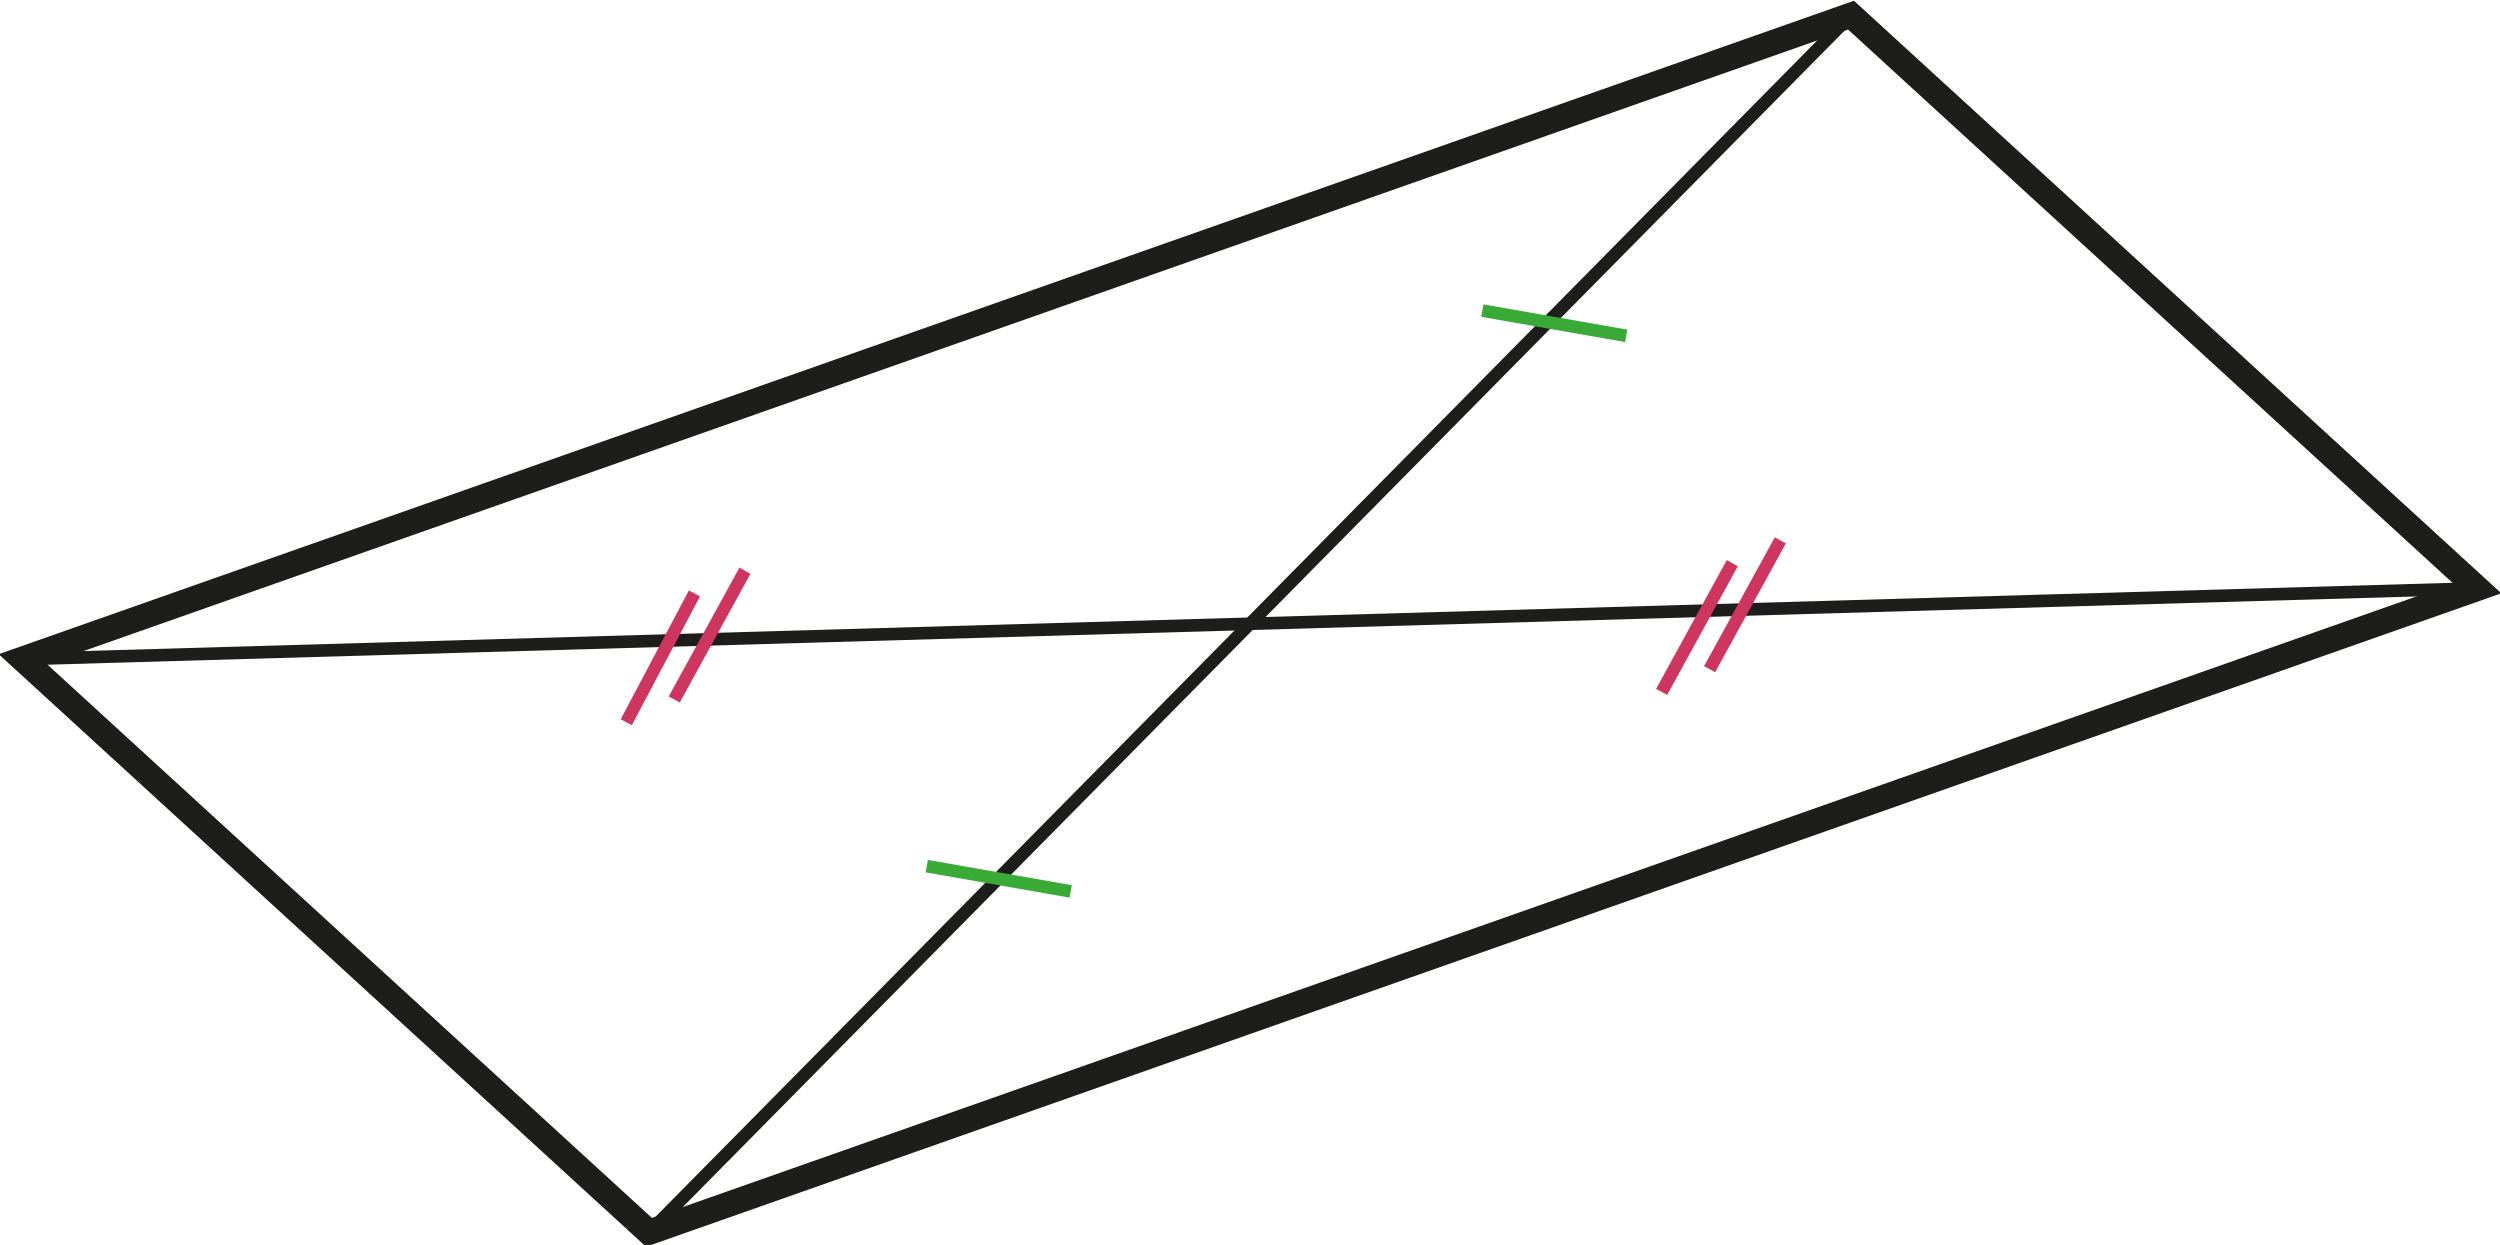 <?xml version="1.0" encoding="utf-8"?>
<!-- Generator: Adobe Illustrator 24.0.0, SVG Export Plug-In . SVG Version: 6.00 Build 0)  -->
<svg version="1.1" id="Calque_1" xmlns="http://www.w3.org/2000/svg" xmlns:xlink="http://www.w3.org/1999/xlink" x="0px" y="0px"
	 viewBox="0 0 99 49.3" style="enable-background:new 0 0 99 49.3;" xml:space="preserve">
<style type="text/css">
	.st0{fill:none;stroke:#1D1D1B;stroke-miterlimit:10;}
	.st1{fill:none;stroke:#1D1D1B;stroke-width:0.5;stroke-miterlimit:10;}
	.st2{fill:none;stroke:#39AA35;stroke-width:0.5;stroke-miterlimit:10;}
	.st3{fill:none;stroke:#CF365F;stroke-width:0.5;stroke-miterlimit:10;}
</style>
<title>c5-oui-parallelogramme-1</title>
<polygon class="st0" points="25.7,48.8 98.1,23.3 73.3,0.6 0.9,26.1 "/>
<line class="st1" x1="73.3" y1="0.6" x2="25.7" y2="48.8"/>
<line class="st1" x1="0.9" y1="26.1" x2="98.1" y2="23.3"/>
<line class="st2" x1="58.7" y1="12.3" x2="64.4" y2="13.3"/>
<line class="st2" x1="36.7" y1="34.3" x2="42.4" y2="35.3"/>
<line class="st3" x1="65.8" y1="27.4" x2="68.6" y2="22.3"/>
<line class="st3" x1="67.7" y1="26.5" x2="70.5" y2="21.4"/>
<line class="st3" x1="24.8" y1="28.6" x2="27.5" y2="23.5"/>
<line class="st3" x1="26.7" y1="27.7" x2="29.5" y2="22.6"/>
</svg>
